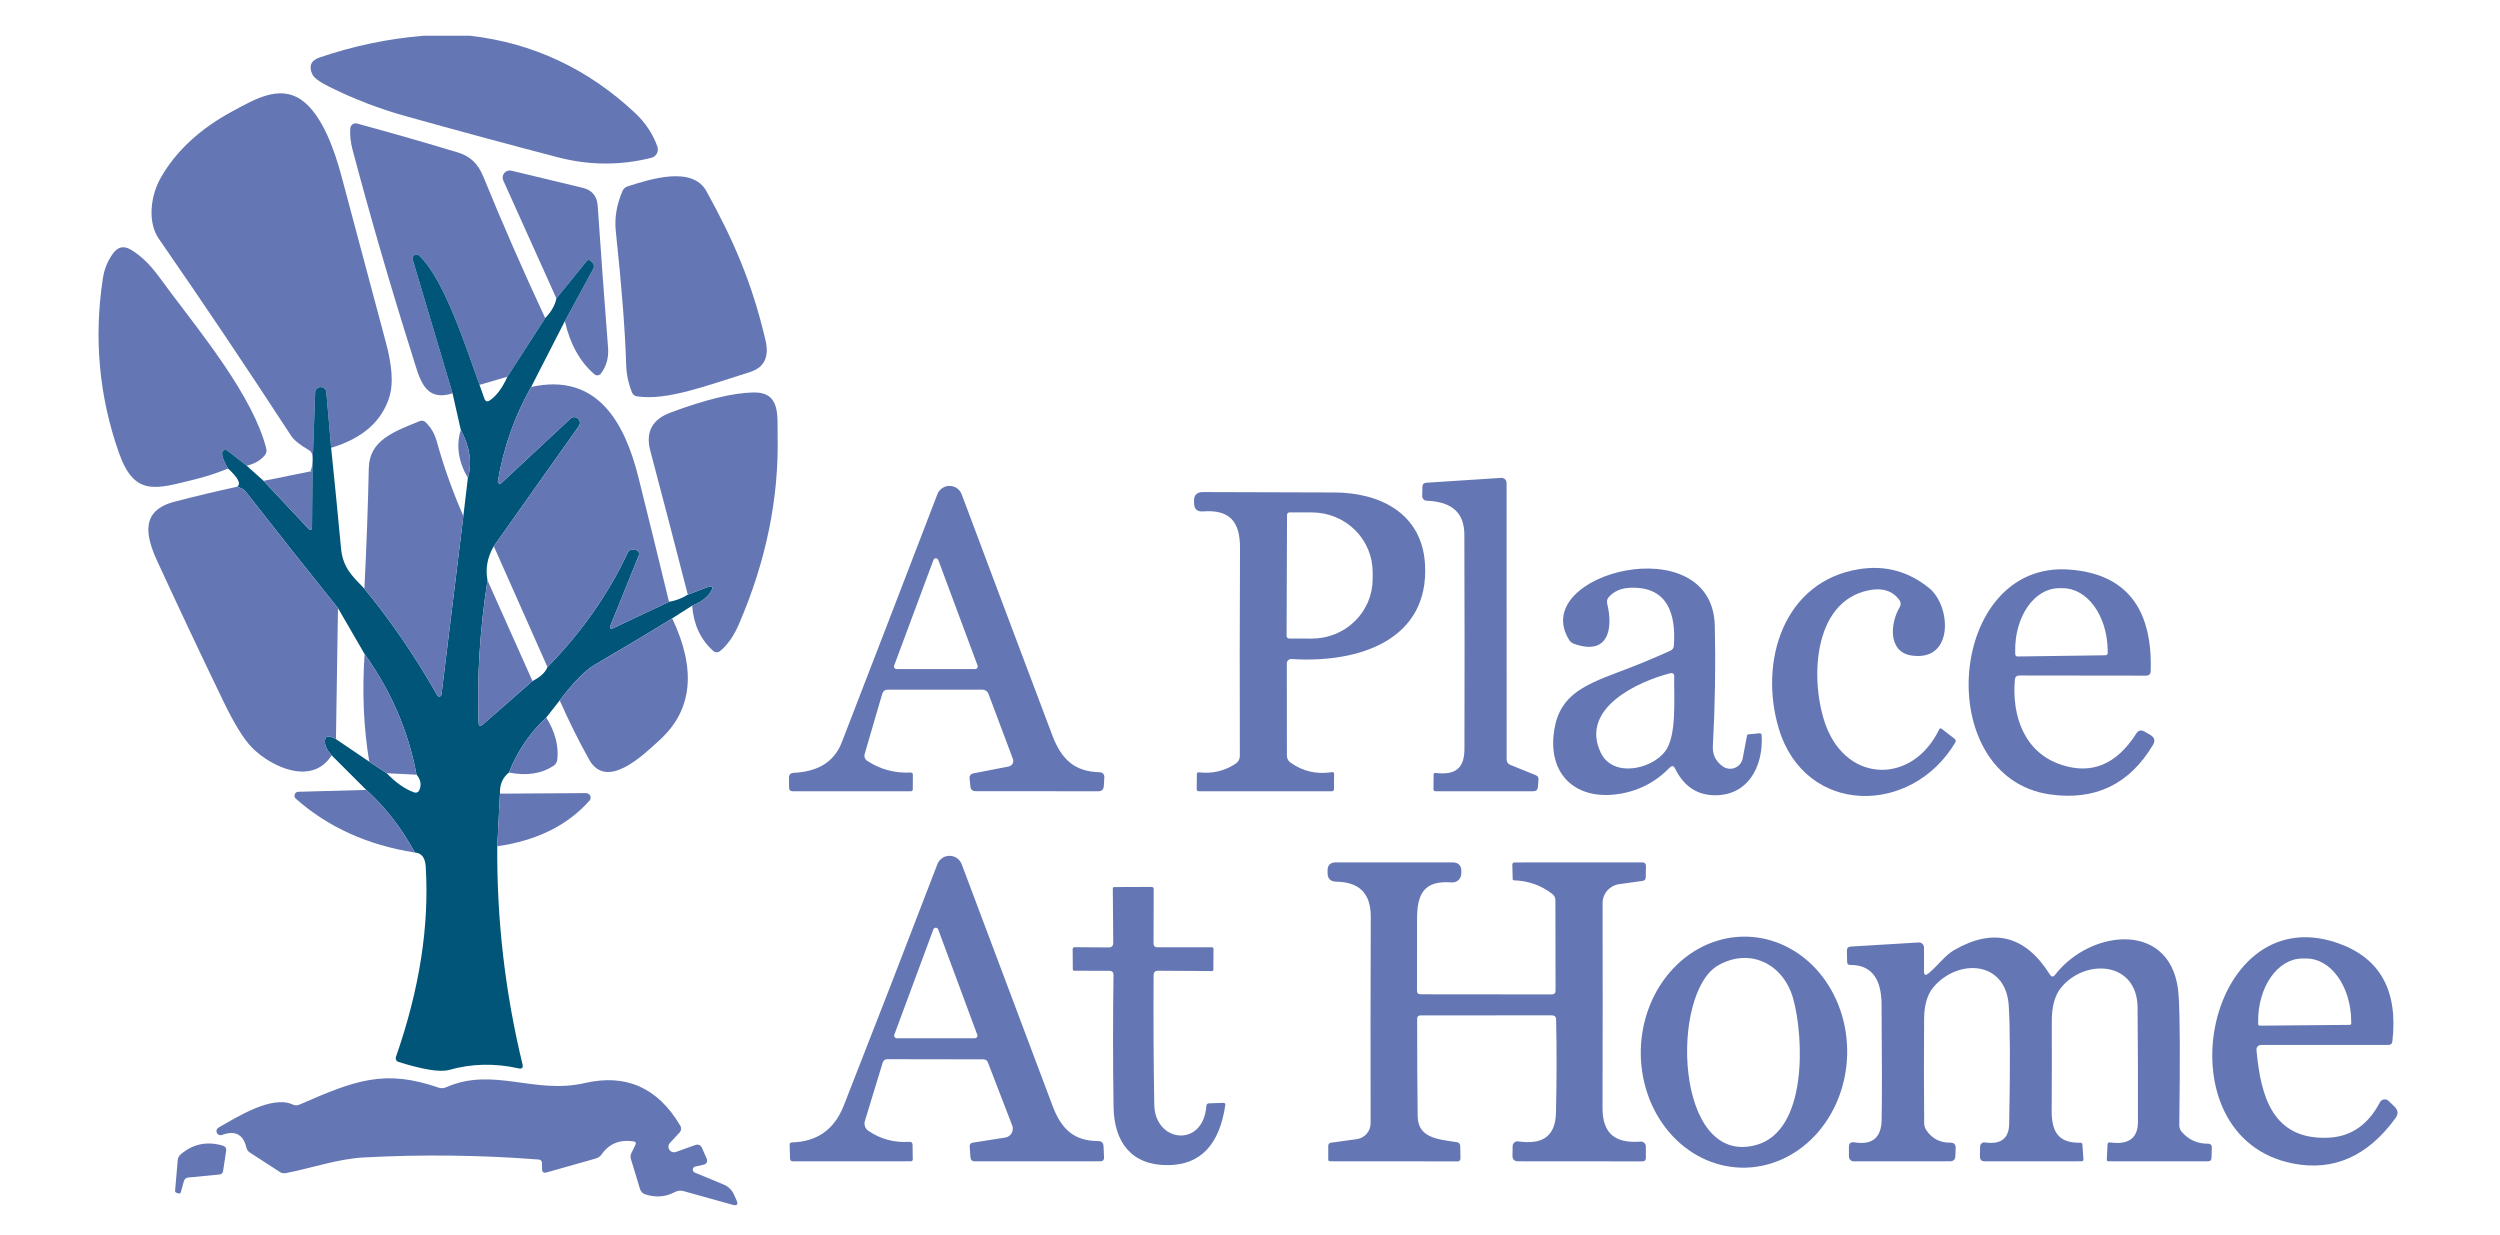<svg width="81" height="40" viewBox="0 0 81 40" fill="none" xmlns="http://www.w3.org/2000/svg">
<path d="M13.727 1.158H15.23C17.262 1.392 19.044 2.225 20.573 3.657C20.911 3.974 21.153 4.338 21.299 4.75C21.312 4.787 21.317 4.826 21.314 4.865C21.311 4.903 21.3 4.941 21.282 4.975C21.264 5.009 21.238 5.039 21.207 5.063C21.177 5.087 21.142 5.104 21.104 5.113C20.096 5.367 19.082 5.36 18.064 5.094C16.423 4.665 14.784 4.222 13.147 3.764C12.284 3.524 11.451 3.203 10.649 2.802C10.347 2.651 10.17 2.519 10.118 2.405C9.998 2.137 10.076 1.956 10.354 1.862C11.456 1.487 12.581 1.252 13.727 1.158Z" fill="#6477B4"/>
<path d="M10.729 14.509L10.571 12.697C10.565 12.653 10.542 12.613 10.508 12.584C10.475 12.556 10.432 12.541 10.387 12.542C10.343 12.543 10.301 12.56 10.269 12.591C10.236 12.621 10.216 12.662 10.213 12.707L10.12 15.276C10.101 15.274 10.08 15.273 10.059 15.273C10.119 15.132 10.14 14.963 10.12 14.764C10.114 14.683 10.075 14.622 10.006 14.582C9.712 14.41 9.521 14.256 9.433 14.121C8.035 11.973 6.607 9.846 5.147 7.738C4.772 7.198 4.877 6.34 5.21 5.756C5.707 4.887 6.486 4.167 7.548 3.596C8.233 3.228 9.036 2.746 9.745 3.223C10.454 3.7 10.858 4.933 11.068 5.722C11.542 7.509 12.019 9.296 12.499 11.082C12.703 11.835 12.745 12.417 12.626 12.826C12.387 13.641 11.755 14.202 10.729 14.509Z" fill="#6477B4"/>
<path d="M17.665 10.308L16.44 12.205L15.537 12.47C15.137 11.382 14.409 9.049 13.579 8.282C13.558 8.263 13.532 8.251 13.505 8.249C13.477 8.246 13.45 8.253 13.426 8.268C13.403 8.282 13.385 8.304 13.375 8.33C13.365 8.356 13.364 8.384 13.371 8.411L14.662 12.743C13.737 13.038 13.593 12.251 13.362 11.521C12.664 9.314 12.018 7.092 11.423 4.853C11.357 4.599 11.332 4.366 11.35 4.154C11.352 4.128 11.36 4.104 11.373 4.082C11.386 4.06 11.403 4.041 11.424 4.027C11.445 4.012 11.469 4.003 11.494 3.998C11.519 3.994 11.545 3.996 11.569 4.003C12.719 4.316 13.812 4.63 14.85 4.945C15.242 5.064 15.495 5.318 15.658 5.72C16.285 7.254 16.954 8.783 17.665 10.308Z" fill="#6477B4"/>
<path d="M18.301 10.406L19.214 8.728C19.263 8.64 19.25 8.561 19.175 8.491L19.124 8.445C19.116 8.438 19.107 8.432 19.097 8.429C19.087 8.425 19.076 8.424 19.066 8.425C19.055 8.426 19.045 8.429 19.036 8.434C19.026 8.439 19.018 8.446 19.012 8.455L18.028 9.67L16.306 5.847C16.288 5.807 16.282 5.764 16.288 5.722C16.294 5.679 16.311 5.639 16.339 5.606C16.366 5.573 16.402 5.548 16.443 5.535C16.484 5.522 16.527 5.52 16.569 5.53L18.878 6.085C19.18 6.158 19.342 6.351 19.365 6.662C19.467 8.155 19.579 9.688 19.701 11.263C19.726 11.588 19.648 11.868 19.47 12.103C19.458 12.119 19.443 12.132 19.425 12.142C19.408 12.152 19.389 12.158 19.37 12.161C19.35 12.163 19.33 12.161 19.311 12.155C19.293 12.15 19.275 12.14 19.26 12.127C18.79 11.723 18.47 11.149 18.301 10.406Z" fill="#6477B4"/>
<path d="M22.891 6.199C23.758 7.772 24.36 9.136 24.803 11.026C24.93 11.57 24.758 11.914 24.287 12.059C22.916 12.485 21.603 12.994 20.636 12.841C20.557 12.828 20.502 12.783 20.473 12.707C20.358 12.418 20.296 12.12 20.288 11.813C20.254 10.712 20.142 9.272 19.952 7.492C19.906 7.065 19.979 6.63 20.169 6.187C20.2 6.116 20.252 6.067 20.327 6.041C21.079 5.8 22.434 5.364 22.891 6.199Z" fill="#6477B4"/>
<path d="M7.992 15.089L7.368 14.602C7.353 14.589 7.335 14.582 7.315 14.579C7.296 14.577 7.276 14.58 7.259 14.588C7.241 14.596 7.226 14.609 7.215 14.625C7.204 14.641 7.198 14.66 7.198 14.68C7.194 14.795 7.258 14.962 7.39 15.181C7.033 15.326 6.677 15.442 6.323 15.53C5.042 15.844 4.358 16.104 3.851 14.665C3.208 12.835 3.036 10.949 3.335 9.007C3.379 8.718 3.487 8.455 3.659 8.216C3.818 7.992 4.015 7.951 4.248 8.094C4.811 8.438 5.096 8.898 5.483 9.414C6.525 10.807 8.208 12.858 8.627 14.536C8.647 14.617 8.63 14.689 8.578 14.753C8.44 14.918 8.245 15.03 7.992 15.089Z" fill="#6477B4"/>
<path d="M15.537 12.47L15.69 12.904C15.727 13.011 15.791 13.031 15.882 12.965C16.098 12.81 16.284 12.557 16.44 12.205L17.665 10.307C17.866 10.095 17.987 9.882 18.028 9.669L19.012 8.454C19.018 8.446 19.026 8.439 19.036 8.433C19.045 8.428 19.055 8.425 19.066 8.424C19.076 8.423 19.087 8.425 19.097 8.428C19.107 8.432 19.116 8.437 19.124 8.444L19.175 8.491C19.25 8.561 19.263 8.639 19.214 8.727L18.301 10.405L17.21 12.536C16.675 13.478 16.316 14.496 16.131 15.59C16.128 15.604 16.13 15.619 16.137 15.632C16.143 15.645 16.153 15.655 16.166 15.662C16.179 15.669 16.193 15.671 16.207 15.669C16.222 15.667 16.235 15.661 16.245 15.651L18.486 13.561C18.519 13.532 18.562 13.515 18.606 13.515C18.651 13.515 18.694 13.531 18.727 13.56C18.761 13.59 18.782 13.63 18.788 13.674C18.794 13.718 18.783 13.763 18.759 13.8L15.999 17.697C15.791 18.052 15.723 18.421 15.795 18.802C15.548 20.389 15.452 21.924 15.507 23.41C15.511 23.53 15.557 23.55 15.646 23.471L17.253 22.066C17.512 21.933 17.673 21.782 17.738 21.613C18.842 20.488 19.71 19.25 20.342 17.899C20.372 17.834 20.424 17.805 20.495 17.811L20.588 17.818C20.608 17.82 20.628 17.826 20.645 17.837C20.662 17.847 20.677 17.862 20.688 17.879C20.698 17.897 20.705 17.916 20.706 17.937C20.708 17.957 20.705 17.977 20.697 17.996L19.791 20.237C19.739 20.362 19.774 20.396 19.896 20.339L21.676 19.499C21.899 19.46 22.102 19.383 22.285 19.267L22.916 19.026C23.088 18.961 23.127 19.008 23.033 19.165C22.919 19.357 22.717 19.509 22.426 19.623L21.779 20.035C20.994 20.52 20.16 21.02 19.275 21.535C18.962 21.717 18.582 22.102 18.135 22.692L17.699 23.247C17.167 23.745 16.763 24.34 16.489 25.03C16.284 25.192 16.188 25.42 16.199 25.714L16.111 27.419C16.095 29.814 16.368 32.169 16.93 34.486C16.956 34.597 16.913 34.64 16.803 34.615C16.029 34.443 15.281 34.46 14.56 34.664C14.271 34.747 13.719 34.66 12.904 34.404C12.888 34.398 12.874 34.391 12.862 34.38C12.85 34.37 12.84 34.357 12.832 34.343C12.825 34.328 12.821 34.313 12.82 34.297C12.819 34.281 12.821 34.265 12.826 34.25C13.591 32.063 13.913 30.004 13.793 28.074C13.775 27.787 13.657 27.636 13.44 27.621C13.013 26.832 12.488 26.156 11.866 25.592L10.744 24.472C10.563 24.271 10.495 24.091 10.539 23.934C10.568 23.833 10.684 23.838 10.885 23.948L11.964 24.679L12.529 25.052C12.819 25.354 13.11 25.559 13.401 25.668C13.495 25.703 13.56 25.673 13.595 25.578C13.659 25.412 13.626 25.253 13.496 25.1C13.231 23.688 12.67 22.385 11.813 21.191L10.951 19.703C9.993 18.513 8.999 17.259 7.97 15.941C7.934 15.894 7.892 15.858 7.843 15.834C7.791 15.807 7.74 15.786 7.69 15.768C7.815 15.675 7.715 15.479 7.39 15.181C7.259 14.962 7.194 14.794 7.198 14.679C7.198 14.66 7.204 14.641 7.215 14.624C7.226 14.608 7.241 14.595 7.259 14.587C7.276 14.579 7.296 14.576 7.315 14.579C7.335 14.581 7.353 14.589 7.368 14.601L7.992 15.088L8.54 15.58L9.969 17.105C10.062 17.204 10.109 17.185 10.11 17.049L10.12 15.276L10.213 12.706C10.216 12.662 10.236 12.621 10.269 12.591C10.301 12.56 10.343 12.543 10.387 12.542C10.432 12.54 10.475 12.556 10.509 12.584C10.542 12.613 10.565 12.653 10.571 12.697L10.729 14.509C10.843 15.614 10.949 16.696 11.048 17.755C11.107 18.383 11.389 18.642 11.805 19.073C12.664 20.115 13.453 21.268 14.17 22.531C14.177 22.544 14.188 22.555 14.202 22.561C14.215 22.568 14.23 22.57 14.245 22.567C14.26 22.564 14.274 22.556 14.284 22.545C14.295 22.534 14.302 22.519 14.304 22.504L15.013 16.72L15.159 15.485C15.302 15.005 15.226 14.486 14.93 13.929L14.662 12.743L13.371 8.41C13.364 8.384 13.365 8.355 13.375 8.33C13.384 8.304 13.402 8.282 13.426 8.267C13.449 8.253 13.477 8.246 13.505 8.249C13.532 8.251 13.558 8.263 13.578 8.281C14.409 9.048 15.137 11.382 15.537 12.47Z" fill="#005579"/>
<path d="M21.676 19.5L19.896 20.34C19.774 20.396 19.739 20.362 19.791 20.237L20.697 17.997C20.705 17.978 20.708 17.958 20.706 17.937C20.705 17.917 20.698 17.897 20.688 17.88C20.677 17.863 20.662 17.848 20.645 17.837C20.628 17.827 20.608 17.821 20.588 17.819L20.495 17.812C20.424 17.805 20.372 17.834 20.342 17.899C19.71 19.25 18.842 20.488 17.738 21.613L15.999 17.697L18.759 13.801C18.784 13.764 18.794 13.719 18.788 13.675C18.783 13.631 18.761 13.59 18.727 13.561C18.694 13.532 18.651 13.516 18.607 13.516C18.562 13.516 18.519 13.532 18.486 13.562L16.245 15.652C16.235 15.662 16.222 15.668 16.207 15.67C16.193 15.672 16.179 15.669 16.166 15.663C16.153 15.656 16.143 15.645 16.137 15.632C16.13 15.619 16.128 15.605 16.131 15.591C16.316 14.496 16.675 13.478 17.21 12.537C19.353 12.064 20.242 13.698 20.683 15.457C21.015 16.788 21.347 18.136 21.676 19.5Z" fill="#6477B4"/>
<path d="M22.426 19.623C22.717 19.509 22.919 19.357 23.033 19.165C23.127 19.008 23.088 18.961 22.916 19.026L22.285 19.267C21.882 17.697 21.477 16.143 21.07 14.604C20.911 14.003 21.127 13.591 21.72 13.369C22.853 12.945 23.752 12.727 24.416 12.716C25.298 12.699 25.181 13.478 25.195 14.097C25.241 16.13 24.825 18.167 23.948 20.207C23.781 20.597 23.577 20.892 23.335 21.091C23.303 21.118 23.263 21.133 23.221 21.133C23.179 21.132 23.139 21.117 23.108 21.089C22.699 20.724 22.472 20.235 22.426 19.623Z" fill="#6477B4"/>
<path d="M15.013 16.721L14.304 22.505C14.302 22.52 14.295 22.534 14.285 22.545C14.274 22.556 14.26 22.564 14.245 22.567C14.231 22.57 14.215 22.568 14.202 22.562C14.188 22.555 14.177 22.545 14.171 22.532C13.453 21.268 12.665 20.116 11.806 19.073C11.874 17.724 11.922 16.422 11.949 15.167C11.969 14.268 12.743 13.991 13.591 13.647C13.669 13.616 13.737 13.629 13.795 13.686C13.963 13.848 14.08 14.051 14.149 14.293C14.373 15.106 14.661 15.915 15.013 16.721Z" fill="#6477B4"/>
<path d="M14.93 13.93C15.226 14.487 15.302 15.005 15.159 15.486C14.849 14.952 14.773 14.433 14.93 13.93Z" fill="#6477B4"/>
<path d="M10.059 15.273C10.08 15.273 10.101 15.274 10.12 15.276L10.11 17.049C10.109 17.185 10.062 17.204 9.969 17.105L8.54 15.58L10.059 15.273Z" fill="#6477B4"/>
<path d="M47.445 17.317C47.443 16.535 46.946 16.253 46.223 16.223C46.184 16.222 46.147 16.205 46.12 16.177C46.093 16.149 46.078 16.111 46.079 16.072L46.086 15.768C46.09 15.688 46.13 15.646 46.208 15.641L48.639 15.483C48.661 15.481 48.684 15.484 48.705 15.492C48.726 15.499 48.746 15.511 48.762 15.527C48.779 15.542 48.792 15.561 48.801 15.582C48.809 15.603 48.814 15.626 48.814 15.649L48.816 24.604C48.816 24.691 48.857 24.751 48.938 24.784L49.752 25.113C49.823 25.14 49.855 25.192 49.847 25.268L49.827 25.505C49.819 25.592 49.77 25.636 49.681 25.636H46.508C46.499 25.636 46.491 25.634 46.483 25.631C46.475 25.628 46.468 25.623 46.462 25.617C46.456 25.611 46.452 25.605 46.449 25.597C46.446 25.589 46.444 25.581 46.444 25.573L46.449 25.1C46.449 25.06 46.47 25.041 46.51 25.044C47.134 25.115 47.448 24.92 47.448 24.26C47.454 21.942 47.453 19.627 47.445 17.317Z" fill="#6477B4"/>
<path d="M7.69 15.769C7.74 15.786 7.791 15.808 7.843 15.834C7.892 15.859 7.934 15.894 7.97 15.941C8.999 17.26 9.993 18.514 10.951 19.704L10.885 23.949C10.684 23.839 10.568 23.834 10.539 23.934C10.495 24.092 10.563 24.271 10.744 24.473C10.113 25.476 8.773 24.845 8.16 24.217C7.895 23.949 7.582 23.439 7.22 22.685C6.5 21.195 5.794 19.698 5.101 18.194C4.711 17.349 4.548 16.543 5.651 16.256C6.315 16.082 6.995 15.92 7.69 15.769Z" fill="#6477B4"/>
<path d="M31.839 22.346H28.768C28.672 22.346 28.611 22.393 28.583 22.485L28.016 24.426C28.003 24.468 28.004 24.512 28.019 24.553C28.034 24.594 28.062 24.629 28.099 24.653C28.524 24.93 28.993 25.056 29.506 25.03C29.515 25.03 29.524 25.031 29.533 25.035C29.542 25.038 29.549 25.042 29.556 25.049C29.563 25.055 29.568 25.062 29.572 25.07C29.575 25.078 29.577 25.087 29.577 25.096L29.574 25.578C29.574 25.586 29.573 25.593 29.57 25.601C29.567 25.608 29.563 25.614 29.557 25.619C29.552 25.625 29.545 25.629 29.538 25.632C29.531 25.635 29.524 25.637 29.516 25.637H25.688C25.606 25.637 25.566 25.596 25.566 25.515L25.563 25.201C25.562 25.098 25.612 25.045 25.714 25.04C26.513 25.004 27.033 24.675 27.273 24.054C28.331 21.318 29.364 18.638 30.371 16.014C30.401 15.934 30.456 15.865 30.526 15.817C30.597 15.768 30.681 15.743 30.767 15.743C30.853 15.744 30.936 15.77 31.007 15.82C31.077 15.869 31.13 15.939 31.16 16.019C32.114 18.568 33.092 21.168 34.092 23.817C34.382 24.587 34.801 24.998 35.614 25.02C35.733 25.024 35.788 25.085 35.78 25.203L35.763 25.473C35.755 25.582 35.696 25.637 35.587 25.637L31.615 25.634C31.508 25.634 31.45 25.581 31.44 25.476L31.413 25.208C31.41 25.174 31.419 25.14 31.44 25.112C31.461 25.085 31.491 25.066 31.525 25.059L32.68 24.835C32.706 24.83 32.731 24.819 32.753 24.804C32.776 24.788 32.794 24.767 32.807 24.744C32.82 24.721 32.828 24.695 32.83 24.668C32.832 24.641 32.828 24.614 32.818 24.589L32.024 22.475C32.01 22.438 31.985 22.405 31.952 22.382C31.919 22.359 31.879 22.346 31.839 22.346ZM28.97 21.565C28.966 21.577 28.964 21.59 28.966 21.603C28.967 21.616 28.972 21.629 28.979 21.64C28.987 21.651 28.997 21.66 29.008 21.666C29.02 21.673 29.033 21.676 29.046 21.677H31.598C31.611 21.676 31.624 21.673 31.636 21.666C31.648 21.66 31.657 21.651 31.665 21.64C31.672 21.629 31.677 21.616 31.678 21.603C31.68 21.59 31.678 21.577 31.674 21.565L30.4 18.143C30.394 18.127 30.384 18.113 30.37 18.103C30.356 18.093 30.339 18.088 30.322 18.088C30.305 18.088 30.288 18.093 30.274 18.103C30.261 18.113 30.25 18.127 30.244 18.143L28.97 21.565Z" fill="#6477B4"/>
<path d="M41.693 21.491L41.696 24.487C41.696 24.529 41.706 24.571 41.725 24.608C41.745 24.646 41.773 24.679 41.807 24.704C42.205 24.991 42.654 25.096 43.154 25.018C43.201 25.011 43.225 25.032 43.225 25.079L43.22 25.573C43.22 25.59 43.214 25.606 43.202 25.618C43.191 25.63 43.175 25.636 43.159 25.636H38.836C38.819 25.636 38.803 25.63 38.791 25.618C38.78 25.606 38.773 25.59 38.773 25.573L38.778 25.079C38.778 25.071 38.779 25.063 38.783 25.055C38.786 25.048 38.79 25.041 38.796 25.036C38.802 25.031 38.809 25.027 38.816 25.025C38.823 25.022 38.831 25.022 38.839 25.023C39.279 25.075 39.679 24.98 40.039 24.74C40.08 24.713 40.113 24.677 40.136 24.634C40.159 24.592 40.171 24.544 40.171 24.497C40.164 22.241 40.166 19.993 40.176 17.75C40.178 16.901 39.845 16.506 38.98 16.569C38.787 16.584 38.689 16.494 38.688 16.299L38.685 16.233C38.684 16.04 38.78 15.943 38.975 15.943C40.319 15.95 41.734 15.954 43.218 15.956C44.715 15.956 46.067 16.635 46.169 18.264C46.325 20.736 44.026 21.496 41.844 21.352C41.825 21.351 41.805 21.354 41.787 21.36C41.769 21.366 41.752 21.376 41.738 21.39C41.724 21.402 41.712 21.418 41.705 21.436C41.697 21.453 41.693 21.472 41.693 21.491ZM41.7 16.681L41.686 20.607C41.686 20.628 41.694 20.649 41.709 20.664C41.724 20.679 41.745 20.688 41.766 20.688L42.502 20.69C42.76 20.691 43.016 20.642 43.254 20.546C43.493 20.45 43.71 20.308 43.894 20.13C44.077 19.951 44.222 19.738 44.322 19.505C44.422 19.271 44.473 19.02 44.474 18.766V18.542C44.476 18.03 44.271 17.538 43.904 17.174C43.537 16.811 43.038 16.605 42.516 16.603L41.781 16.601C41.77 16.601 41.76 16.603 41.75 16.607C41.74 16.611 41.731 16.617 41.724 16.625C41.716 16.632 41.711 16.641 41.706 16.651C41.703 16.66 41.7 16.671 41.7 16.681Z" fill="#6477B4"/>
<path d="M54.101 24.869C53.635 25.348 53.075 25.635 52.421 25.729C51.118 25.919 50.227 25.169 50.331 23.873C50.438 22.582 51.223 22.232 52.45 21.771C53.015 21.56 53.571 21.331 54.118 21.084C54.19 21.052 54.228 20.997 54.233 20.919C54.308 19.872 54.019 18.978 52.784 19.046C52.514 19.062 52.297 19.159 52.131 19.336C52.073 19.401 52.053 19.475 52.073 19.56C52.277 20.39 52.099 21.255 50.996 20.858C50.926 20.834 50.873 20.79 50.836 20.726C49.508 18.576 55.49 17.051 55.56 20.278C55.589 21.574 55.568 22.871 55.497 24.17C55.481 24.441 55.584 24.66 55.809 24.825C55.865 24.867 55.931 24.895 56.001 24.904C56.071 24.913 56.142 24.905 56.207 24.88C56.273 24.854 56.331 24.812 56.376 24.758C56.42 24.703 56.451 24.639 56.464 24.57L56.602 23.837C56.607 23.811 56.623 23.796 56.649 23.793L56.999 23.759C57.048 23.754 57.074 23.776 57.078 23.824C57.138 24.847 56.62 25.812 55.497 25.765C54.951 25.741 54.542 25.451 54.269 24.896C54.226 24.808 54.17 24.799 54.101 24.869ZM54.111 21.815C53.076 22.078 51.181 22.945 51.863 24.384C52.248 25.198 53.49 24.942 53.95 24.346C54.338 23.841 54.23 22.594 54.245 21.922C54.247 21.828 54.202 21.792 54.111 21.815Z" fill="#6477B4"/>
<path d="M61.537 19.436C61.318 19.143 60.994 19.039 60.565 19.122C58.688 19.484 58.648 22.144 59.162 23.515C59.866 25.395 61.983 25.4 62.828 23.634C62.849 23.594 62.877 23.587 62.913 23.615L63.332 23.939C63.349 23.951 63.36 23.97 63.364 23.991C63.368 24.011 63.365 24.033 63.354 24.051C61.934 26.447 58.485 26.43 57.635 23.612C56.975 21.425 57.796 18.824 60.239 18.44C61.085 18.306 61.841 18.513 62.509 19.058C63.22 19.64 63.315 21.45 61.929 21.238C61.157 21.119 61.247 20.176 61.549 19.674C61.571 19.638 61.582 19.596 61.58 19.553C61.578 19.511 61.563 19.47 61.537 19.436Z" fill="#6477B4"/>
<path d="M65.282 22.022C65.18 23.194 65.584 24.382 66.787 24.779C67.768 25.104 68.576 24.769 69.211 23.773C69.281 23.661 69.373 23.639 69.488 23.705L69.671 23.812C69.809 23.892 69.837 24 69.756 24.136C68.992 25.414 67.879 25.948 66.417 25.739C62.552 25.183 63.093 18.157 67.05 18.454C68.867 18.591 69.745 19.687 69.683 21.742C69.68 21.841 69.629 21.891 69.53 21.891L65.431 21.886C65.338 21.886 65.289 21.931 65.282 22.022ZM65.365 21.27L68.219 21.231C68.229 21.231 68.238 21.229 68.247 21.225C68.256 21.222 68.264 21.216 68.27 21.209C68.277 21.203 68.282 21.194 68.285 21.186C68.289 21.177 68.29 21.167 68.29 21.158L68.288 21.051C68.28 20.517 68.122 20.008 67.848 19.634C67.575 19.261 67.208 19.054 66.829 19.058H66.697C66.509 19.061 66.323 19.115 66.151 19.219C65.978 19.323 65.822 19.473 65.692 19.663C65.561 19.852 65.459 20.075 65.39 20.321C65.322 20.567 65.288 20.83 65.292 21.095L65.294 21.202C65.295 21.22 65.303 21.237 65.316 21.25C65.329 21.263 65.347 21.27 65.365 21.27Z" fill="#6477B4"/>
<path d="M15.795 18.803L17.253 22.066L15.646 23.471C15.557 23.551 15.511 23.531 15.507 23.41C15.452 21.925 15.548 20.389 15.795 18.803Z" fill="#6477B4"/>
<path d="M21.779 20.035C22.568 21.695 22.435 23.006 21.379 23.971C20.875 24.431 19.662 25.639 19.087 24.609C18.748 24.002 18.431 23.363 18.135 22.692C18.582 22.103 18.962 21.717 19.275 21.535C20.16 21.021 20.994 20.521 21.779 20.035Z" fill="#6477B4"/>
<path d="M11.813 21.191C12.67 22.385 13.231 23.688 13.496 25.1L12.529 25.052L11.964 24.679C11.78 23.578 11.73 22.416 11.813 21.191Z" fill="#6477B4"/>
<path d="M17.699 23.247C17.987 23.715 18.106 24.169 18.057 24.608C18.047 24.696 18.006 24.764 17.933 24.813C17.543 25.071 17.062 25.143 16.489 25.03C16.763 24.34 17.167 23.745 17.699 23.247Z" fill="#6477B4"/>
<path d="M11.867 25.593C12.488 26.156 13.013 26.832 13.44 27.622C11.917 27.384 10.632 26.803 9.585 25.878C9.565 25.86 9.552 25.838 9.545 25.812C9.539 25.787 9.54 25.761 9.549 25.737C9.557 25.713 9.573 25.692 9.594 25.677C9.615 25.662 9.639 25.654 9.665 25.654L11.867 25.593Z" fill="#6477B4"/>
<path d="M16.111 27.419L16.199 25.714L18.99 25.697C19.018 25.697 19.046 25.705 19.07 25.721C19.093 25.736 19.112 25.758 19.124 25.783C19.136 25.809 19.139 25.838 19.135 25.866C19.131 25.894 19.118 25.92 19.1 25.941C18.387 26.743 17.391 27.236 16.111 27.419Z" fill="#6477B4"/>
<path d="M31.859 34.323L28.753 34.318C28.674 34.318 28.622 34.356 28.598 34.433L28.023 36.318C28.004 36.376 28.005 36.439 28.026 36.497C28.046 36.555 28.084 36.605 28.135 36.639C28.534 36.91 28.98 37.029 29.472 36.995C29.484 36.994 29.496 36.995 29.508 36.999C29.519 37.004 29.53 37.01 29.539 37.019C29.548 37.027 29.555 37.037 29.559 37.049C29.564 37.06 29.567 37.072 29.567 37.085L29.574 37.565C29.574 37.581 29.568 37.596 29.556 37.608C29.545 37.619 29.529 37.626 29.513 37.626L25.682 37.628C25.66 37.628 25.639 37.619 25.623 37.604C25.607 37.588 25.598 37.567 25.597 37.545L25.585 37.097C25.582 37.044 25.607 37.016 25.66 37.014C26.476 36.992 27.035 36.594 27.338 35.821C28.327 33.303 29.338 30.696 30.371 28.001C30.401 27.921 30.455 27.852 30.526 27.803C30.596 27.754 30.68 27.728 30.766 27.729C30.852 27.729 30.935 27.755 31.006 27.804C31.076 27.853 31.13 27.923 31.16 28.003C32.123 30.557 33.102 33.162 34.099 35.819C34.379 36.569 34.784 36.968 35.578 36.97C35.691 36.97 35.75 37.027 35.755 37.141L35.772 37.511C35.773 37.526 35.771 37.541 35.766 37.554C35.761 37.568 35.754 37.581 35.744 37.592C35.734 37.602 35.721 37.611 35.708 37.617C35.694 37.623 35.68 37.626 35.665 37.626L31.588 37.628C31.497 37.628 31.449 37.583 31.442 37.492L31.418 37.151C31.411 37.076 31.445 37.033 31.52 37.022L32.572 36.856C32.615 36.849 32.655 36.833 32.691 36.808C32.726 36.784 32.755 36.752 32.777 36.714C32.798 36.677 32.811 36.636 32.815 36.593C32.818 36.55 32.812 36.507 32.796 36.466L32.01 34.428C31.984 34.358 31.933 34.323 31.859 34.323ZM28.975 33.527C28.97 33.539 28.969 33.552 28.97 33.566C28.972 33.579 28.977 33.591 28.984 33.602C28.991 33.613 29.001 33.622 29.013 33.629C29.024 33.635 29.037 33.639 29.051 33.639H31.588C31.602 33.639 31.614 33.635 31.626 33.629C31.638 33.622 31.648 33.613 31.655 33.602C31.662 33.591 31.667 33.579 31.669 33.566C31.67 33.552 31.669 33.539 31.664 33.527L30.397 30.112C30.392 30.096 30.381 30.082 30.367 30.073C30.353 30.063 30.337 30.058 30.32 30.058C30.302 30.058 30.286 30.063 30.272 30.073C30.258 30.082 30.247 30.096 30.241 30.112L28.975 33.527Z" fill="#6477B4"/>
<path d="M46.028 32.215L50.275 32.219C50.358 32.219 50.4 32.178 50.4 32.095L50.395 29.17C50.395 29.13 50.386 29.09 50.368 29.054C50.35 29.018 50.324 28.986 50.292 28.961C49.929 28.683 49.516 28.537 49.055 28.523C49.026 28.521 49.011 28.506 49.011 28.476L48.999 28.009C48.999 27.991 49.006 27.974 49.019 27.962C49.031 27.95 49.047 27.943 49.065 27.943L53.203 27.941C53.289 27.939 53.331 27.981 53.329 28.067L53.322 28.423C53.322 28.492 53.287 28.532 53.217 28.542L52.458 28.647C52.309 28.668 52.174 28.742 52.076 28.854C51.978 28.967 51.924 29.111 51.924 29.261C51.929 31.457 51.928 33.669 51.922 35.897C51.919 36.749 52.355 37.051 53.157 36.988C53.178 36.986 53.2 36.989 53.22 36.996C53.24 37.003 53.259 37.014 53.275 37.029C53.29 37.044 53.303 37.062 53.312 37.081C53.32 37.101 53.325 37.122 53.325 37.144L53.327 37.507C53.329 37.588 53.288 37.629 53.205 37.629L49.187 37.626C49.065 37.626 49.004 37.566 49.004 37.446L49.009 37.137C49.009 37.114 49.014 37.092 49.023 37.071C49.033 37.051 49.047 37.033 49.064 37.018C49.081 37.003 49.101 36.992 49.122 36.986C49.144 36.979 49.167 36.978 49.189 36.981C49.93 37.086 50.397 36.864 50.414 36.043C50.437 35.033 50.439 34.031 50.419 33.035C50.417 32.943 50.37 32.897 50.278 32.897L46.026 32.899C45.953 32.899 45.916 32.935 45.916 33.009C45.914 34.056 45.92 35.109 45.933 36.167C45.94 36.861 46.574 36.917 47.197 37.005C47.272 37.017 47.31 37.06 47.312 37.137L47.319 37.526C47.32 37.594 47.287 37.629 47.219 37.629L43.096 37.626C43.055 37.626 43.035 37.606 43.035 37.565V37.12C43.035 37.096 43.043 37.074 43.058 37.057C43.073 37.039 43.093 37.028 43.115 37.025L43.96 36.908C44.085 36.891 44.199 36.83 44.281 36.734C44.364 36.639 44.409 36.517 44.408 36.391C44.402 34.187 44.404 31.962 44.413 29.718C44.416 28.939 44.043 28.581 43.295 28.566C43.107 28.563 43.013 28.468 43.013 28.281V28.211C43.011 28.031 43.101 27.941 43.281 27.941H47.056C47.252 27.941 47.35 28.039 47.348 28.235L47.346 28.306C47.345 28.346 47.337 28.385 47.321 28.421C47.305 28.457 47.281 28.49 47.252 28.517C47.223 28.543 47.188 28.564 47.151 28.576C47.113 28.589 47.073 28.594 47.034 28.591C46.138 28.518 45.909 28.961 45.913 29.787C45.915 30.563 45.914 31.333 45.911 32.098C45.911 32.176 45.95 32.215 46.028 32.215Z" fill="#6477B4"/>
<path d="M37.499 30.692H39.262C39.277 30.692 39.291 30.698 39.302 30.708C39.312 30.719 39.318 30.733 39.318 30.748L39.313 31.413C39.313 31.445 39.298 31.462 39.267 31.462L37.521 31.452C37.427 31.452 37.379 31.5 37.377 31.596C37.368 33.005 37.375 34.405 37.399 35.797C37.419 37.022 38.99 37.209 39.087 35.823C39.089 35.803 39.098 35.784 39.113 35.77C39.128 35.756 39.147 35.748 39.167 35.748L39.645 35.733C39.653 35.733 39.661 35.735 39.668 35.738C39.675 35.741 39.682 35.746 39.687 35.752C39.693 35.758 39.696 35.765 39.699 35.773C39.701 35.781 39.702 35.789 39.701 35.797C39.514 37.086 38.9 37.737 37.857 37.75C36.661 37.767 36.096 37.009 36.079 35.862C36.058 34.437 36.057 33.011 36.077 31.586C36.077 31.5 36.034 31.456 35.948 31.454L34.806 31.452C34.775 31.452 34.759 31.436 34.759 31.405L34.754 30.75C34.754 30.734 34.761 30.719 34.772 30.707C34.784 30.696 34.799 30.689 34.815 30.689L35.921 30.697C36.02 30.697 36.069 30.647 36.069 30.548L36.055 28.79C36.055 28.757 36.072 28.741 36.106 28.741L37.316 28.736C37.325 28.736 37.333 28.738 37.341 28.741C37.348 28.745 37.355 28.75 37.361 28.756C37.367 28.762 37.372 28.769 37.375 28.777C37.378 28.785 37.38 28.794 37.38 28.802L37.375 30.568C37.375 30.651 37.416 30.692 37.499 30.692Z" fill="#6477B4"/>
<path d="M56.413 37.832C55.974 37.821 55.542 37.714 55.141 37.516C54.74 37.318 54.379 37.033 54.077 36.678C53.775 36.323 53.538 35.904 53.382 35.446C53.225 34.988 53.15 34.499 53.162 34.008C53.186 33.016 53.562 32.072 54.206 31.386C54.85 30.699 55.71 30.326 56.596 30.348C57.035 30.358 57.468 30.466 57.869 30.664C58.27 30.862 58.632 31.146 58.933 31.501C59.235 31.857 59.471 32.275 59.628 32.733C59.785 33.191 59.86 33.68 59.848 34.171C59.824 35.164 59.448 36.107 58.804 36.794C58.16 37.48 57.3 37.853 56.413 37.832ZM56.892 37.1C58.582 36.642 58.441 33.59 58.1 32.358C57.786 31.233 56.705 30.692 55.675 31.274C54.099 32.163 54.257 37.811 56.892 37.1Z" fill="#6477B4"/>
<path d="M62.474 31.544C62.774 31.306 63.005 30.962 63.312 30.784C64.587 30.047 65.621 30.31 66.415 31.573C66.469 31.658 66.525 31.661 66.585 31.583C67.752 30.076 70.424 29.815 70.587 32.243C70.631 32.876 70.638 34.277 70.609 36.444C70.607 36.535 70.636 36.615 70.697 36.683C70.921 36.933 71.199 37.057 71.532 37.056C71.623 37.054 71.667 37.099 71.663 37.19L71.654 37.506C71.652 37.587 71.611 37.628 71.532 37.628L68.312 37.626C68.276 37.626 68.26 37.608 68.261 37.574L68.283 37.078C68.283 37.068 68.285 37.059 68.29 37.051C68.293 37.042 68.299 37.035 68.306 37.029C68.314 37.023 68.322 37.019 68.331 37.016C68.34 37.013 68.349 37.013 68.359 37.014C68.964 37.1 69.268 36.879 69.269 36.352C69.273 35.113 69.269 33.876 69.257 32.64C69.243 31.14 67.552 31.043 66.773 32.007C66.575 32.254 66.477 32.615 66.478 33.091C66.482 34.053 66.48 35.013 66.474 35.969C66.469 36.654 66.676 37.039 67.401 37.024C67.444 37.024 67.466 37.044 67.47 37.085L67.504 37.565C67.504 37.572 67.503 37.58 67.501 37.587C67.498 37.595 67.494 37.602 67.489 37.607C67.484 37.613 67.477 37.618 67.47 37.621C67.463 37.624 67.455 37.626 67.448 37.626L64.308 37.628C64.201 37.628 64.148 37.574 64.15 37.467L64.155 37.146C64.156 37.127 64.16 37.108 64.168 37.09C64.177 37.073 64.189 37.057 64.203 37.045C64.218 37.032 64.235 37.023 64.254 37.018C64.272 37.013 64.292 37.011 64.311 37.014C64.827 37.09 65.089 36.89 65.097 36.413C65.133 34.547 65.128 33.269 65.083 32.579C64.988 31.116 63.437 31.052 62.647 31.98C62.446 32.217 62.344 32.561 62.341 33.013C62.333 34.138 62.333 35.263 62.343 36.388C62.343 36.472 62.369 36.556 62.419 36.627C62.602 36.893 62.858 37.025 63.188 37.022C63.308 37.02 63.367 37.078 63.364 37.197L63.354 37.458C63.35 37.569 63.292 37.626 63.178 37.626L60.085 37.628C59.965 37.628 59.905 37.567 59.905 37.445V37.163C59.904 37.044 59.962 36.994 60.081 37.012C60.657 37.106 60.952 36.866 60.965 36.291C60.979 35.588 60.978 34.331 60.962 32.521C60.955 31.815 60.709 31.259 59.947 31.264C59.88 31.264 59.847 31.231 59.847 31.164L59.839 30.806C59.838 30.719 59.881 30.672 59.968 30.668L62.165 30.536C62.187 30.535 62.209 30.538 62.23 30.546C62.251 30.553 62.27 30.565 62.286 30.58C62.302 30.595 62.315 30.614 62.324 30.634C62.333 30.655 62.338 30.677 62.338 30.699V31.479C62.34 31.594 62.385 31.616 62.474 31.544Z" fill="#6477B4"/>
<path d="M73.112 34.046C73.251 35.513 73.626 36.937 75.433 36.862C76.166 36.831 76.724 36.449 77.109 35.715C77.122 35.69 77.14 35.669 77.163 35.653C77.186 35.636 77.212 35.626 77.239 35.621C77.267 35.617 77.295 35.62 77.321 35.628C77.348 35.637 77.372 35.651 77.391 35.671L77.586 35.858C77.702 35.972 77.711 36.095 77.615 36.226C76.713 37.465 75.605 37.955 74.291 37.697C69.939 36.845 71.447 29.122 75.694 30.539C77.1 31.009 77.706 32.076 77.513 33.742C77.505 33.818 77.462 33.856 77.384 33.856H73.285C73.159 33.856 73.101 33.92 73.112 34.046ZM73.215 33.231L76.132 33.206C76.139 33.206 76.145 33.205 76.151 33.203C76.157 33.2 76.162 33.197 76.167 33.192C76.171 33.187 76.175 33.182 76.177 33.176C76.18 33.17 76.181 33.164 76.181 33.157L76.179 33.077C76.174 32.538 76.018 32.022 75.744 31.643C75.471 31.264 75.102 31.053 74.72 31.056H74.588C74.399 31.057 74.212 31.111 74.038 31.215C73.864 31.319 73.706 31.47 73.574 31.66C73.441 31.85 73.337 32.075 73.267 32.322C73.196 32.57 73.161 32.834 73.164 33.102L73.166 33.182C73.166 33.195 73.171 33.207 73.18 33.216C73.189 33.225 73.202 33.231 73.215 33.231Z" fill="#6477B4"/>
<path d="M20.527 36.981C20.08 36.914 19.736 37.054 19.494 37.4C19.448 37.466 19.387 37.511 19.309 37.534L17.709 37.987C17.613 38.014 17.564 37.978 17.563 37.877L17.56 37.69C17.56 37.615 17.522 37.574 17.446 37.568C15.554 37.422 13.664 37.4 11.776 37.502C10.943 37.548 10.11 37.843 9.263 38.009C9.19 38.022 9.123 38.009 9.063 37.97L8.091 37.339C8.037 37.303 7.998 37.247 7.984 37.183C7.882 36.753 7.618 36.616 7.193 36.772C7.161 36.784 7.127 36.784 7.095 36.771C7.064 36.759 7.039 36.735 7.025 36.704C7.011 36.673 7.009 36.639 7.02 36.607C7.031 36.575 7.053 36.548 7.083 36.533C7.67 36.199 8.812 35.471 9.487 35.788C9.52 35.804 9.557 35.812 9.594 35.812C9.631 35.813 9.668 35.805 9.701 35.79C11.523 34.994 12.465 34.636 14.214 35.24C14.291 35.266 14.374 35.263 14.448 35.23C15.977 34.553 17.312 35.469 18.944 35.091C20.28 34.783 21.31 35.239 22.034 36.46C22.086 36.547 22.078 36.629 22.01 36.703L21.703 37.035C21.676 37.064 21.66 37.102 21.658 37.142C21.655 37.182 21.666 37.222 21.688 37.255C21.71 37.288 21.743 37.313 21.781 37.326C21.819 37.338 21.86 37.338 21.898 37.324L22.514 37.103C22.624 37.062 22.703 37.096 22.75 37.205L22.901 37.551C22.909 37.569 22.913 37.588 22.912 37.607C22.911 37.626 22.907 37.645 22.898 37.662C22.89 37.679 22.877 37.694 22.862 37.706C22.847 37.718 22.83 37.727 22.811 37.731L22.526 37.797C22.505 37.802 22.486 37.813 22.471 37.83C22.457 37.846 22.449 37.867 22.447 37.889C22.445 37.911 22.451 37.932 22.462 37.951C22.474 37.969 22.491 37.984 22.512 37.992L23.447 38.379C23.595 38.44 23.715 38.556 23.78 38.703L23.861 38.883C23.926 39.026 23.883 39.076 23.732 39.034L22.151 38.593C22.05 38.566 21.954 38.576 21.861 38.625C21.566 38.782 21.248 38.807 20.909 38.698C20.821 38.67 20.764 38.612 20.736 38.523L20.439 37.544C20.422 37.487 20.426 37.426 20.451 37.373L20.587 37.093C20.617 37.03 20.596 36.992 20.527 36.981Z" fill="#6477B4"/>
<path d="M5.96 38.264L5.858 38.629C5.856 38.636 5.852 38.644 5.847 38.65C5.842 38.656 5.836 38.661 5.829 38.665C5.822 38.668 5.814 38.67 5.806 38.671C5.798 38.672 5.79 38.67 5.783 38.668C5.762 38.661 5.74 38.654 5.719 38.646C5.705 38.642 5.693 38.633 5.684 38.621C5.676 38.608 5.672 38.593 5.673 38.578L5.758 37.591C5.765 37.514 5.798 37.449 5.858 37.399C6.253 37.063 6.705 36.969 7.215 37.117C7.302 37.141 7.34 37.199 7.327 37.289L7.229 37.937C7.22 38.009 7.179 38.048 7.108 38.054L6.097 38.152C6.065 38.154 6.036 38.166 6.011 38.186C5.987 38.206 5.969 38.233 5.96 38.264Z" fill="#6477B4"/>
</svg>

